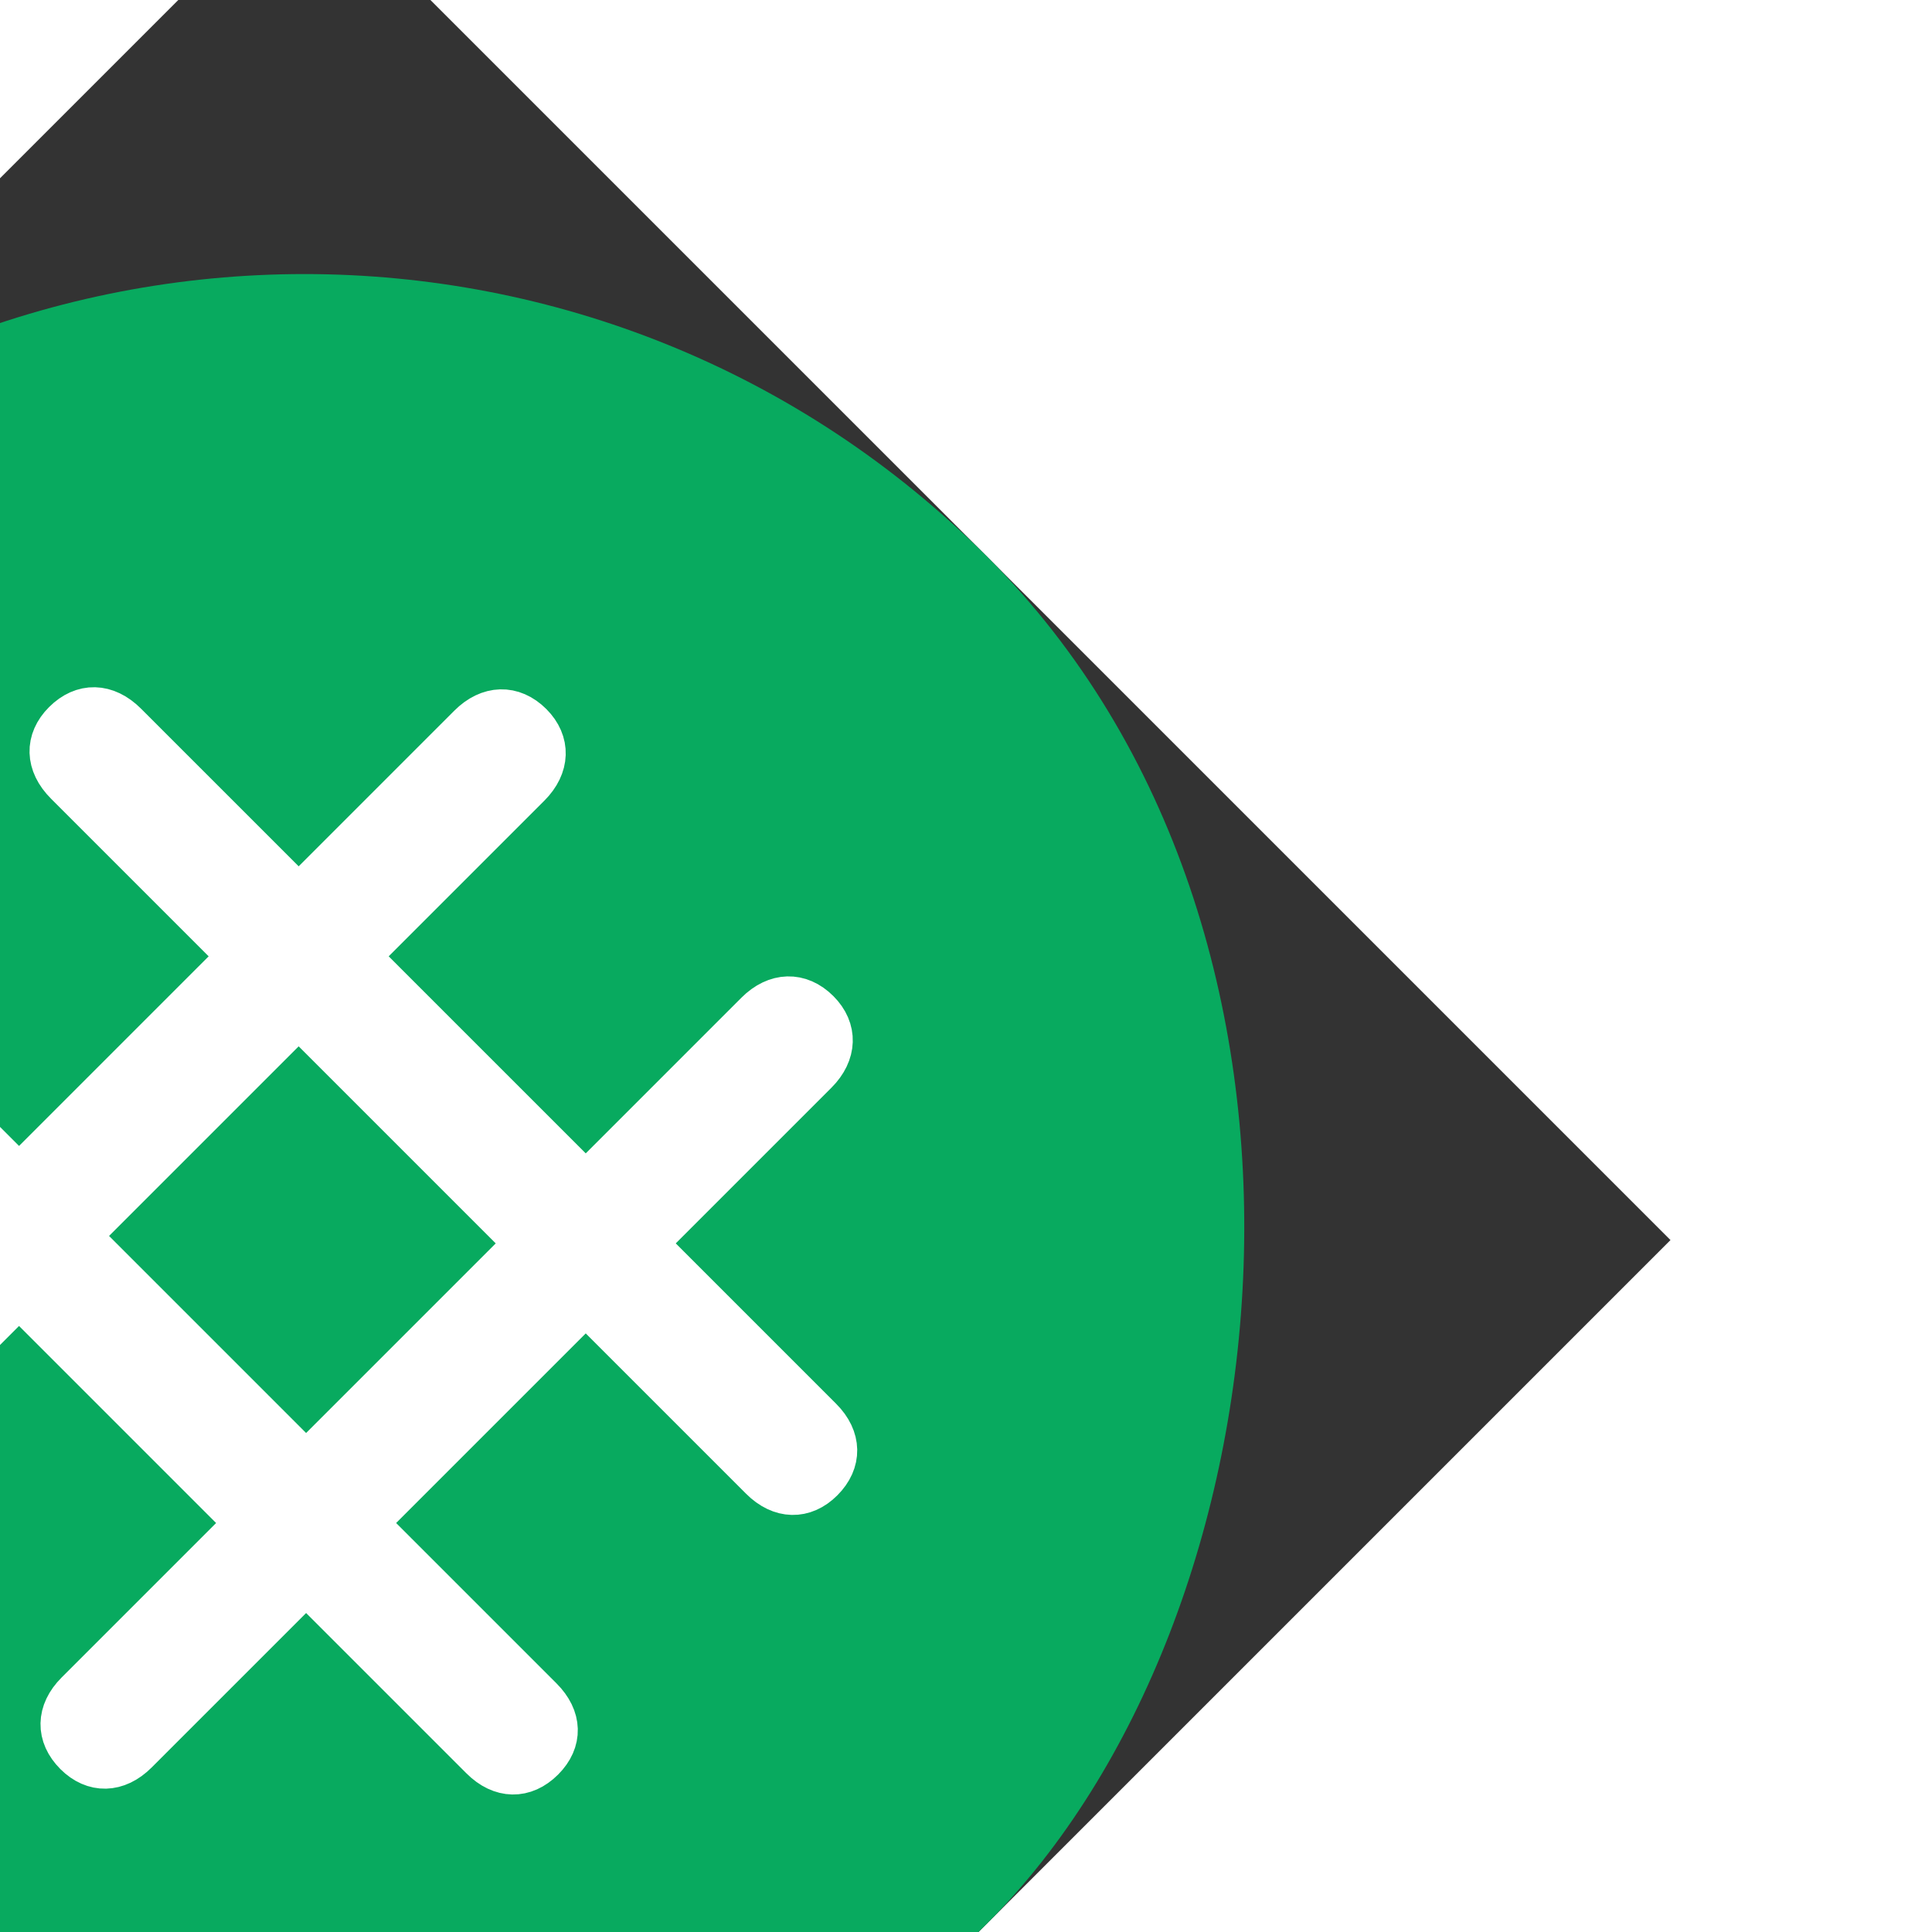 <?xml version="1.0" encoding="UTF-8"?> <!-- Uploaded to: SVG Repo, www.svgrepo.com, Transformed by: SVG Repo Mixer Tools --> <svg xmlns="http://www.w3.org/2000/svg" fill="#ffffff" width="800px" height="800px" viewBox="-12.88 -12.88 81.76 81.76" stroke="#ffffff" stroke-width="1.848" transform="rotate(45)"><rect x="-12.88" y="-12.88" width="81.76" height="81.76" fill="#333333" stroke="none"/> <g id="SVGRepo_bgCarrier" stroke-width="0"> <rect x="-12.88" y="-12.88" width="81.76" height="81.76" rx="40.88" fill="#08AA5F"></rect> </g> <g id="SVGRepo_tracerCarrier" stroke-linecap="round" stroke-linejoin="round"></g> <g id="SVGRepo_iconCarrier"> <path d="M 7.211 38.184 L 17.57 38.184 L 17.57 48.355 C 17.57 49.504 18.25 50.207 19.352 50.207 C 20.43 50.207 21.109 49.504 21.109 48.355 L 21.109 38.184 L 34.75 38.184 L 34.75 48.355 C 34.75 49.504 35.43 50.207 36.531 50.207 C 37.609 50.207 38.289 49.504 38.289 48.355 L 38.289 38.184 L 48.812 38.184 C 49.961 38.184 50.664 37.504 50.664 36.402 C 50.664 35.301 49.961 34.645 48.812 34.645 L 38.289 34.645 L 38.289 21.449 L 48.812 21.449 C 49.961 21.449 50.664 20.77 50.664 19.691 C 50.664 18.59 49.961 17.91 48.812 17.91 L 38.289 17.91 L 38.289 7.668 C 38.289 6.519 37.609 5.793 36.531 5.793 C 35.43 5.793 34.75 6.519 34.75 7.668 L 34.75 17.91 L 21.109 17.91 L 21.109 7.668 C 21.109 6.519 20.43 5.793 19.352 5.793 C 18.25 5.793 17.57 6.519 17.57 7.668 L 17.57 17.91 L 7.211 17.91 C 6.039 17.91 5.336 18.59 5.336 19.691 C 5.336 20.77 6.039 21.449 7.211 21.449 L 17.57 21.449 L 17.57 34.645 L 7.211 34.645 C 6.039 34.645 5.336 35.301 5.336 36.402 C 5.336 37.504 6.039 38.184 7.211 38.184 Z M 21.109 34.645 L 21.109 21.449 L 34.75 21.449 L 34.75 34.645 Z"></path> </g> </svg> 